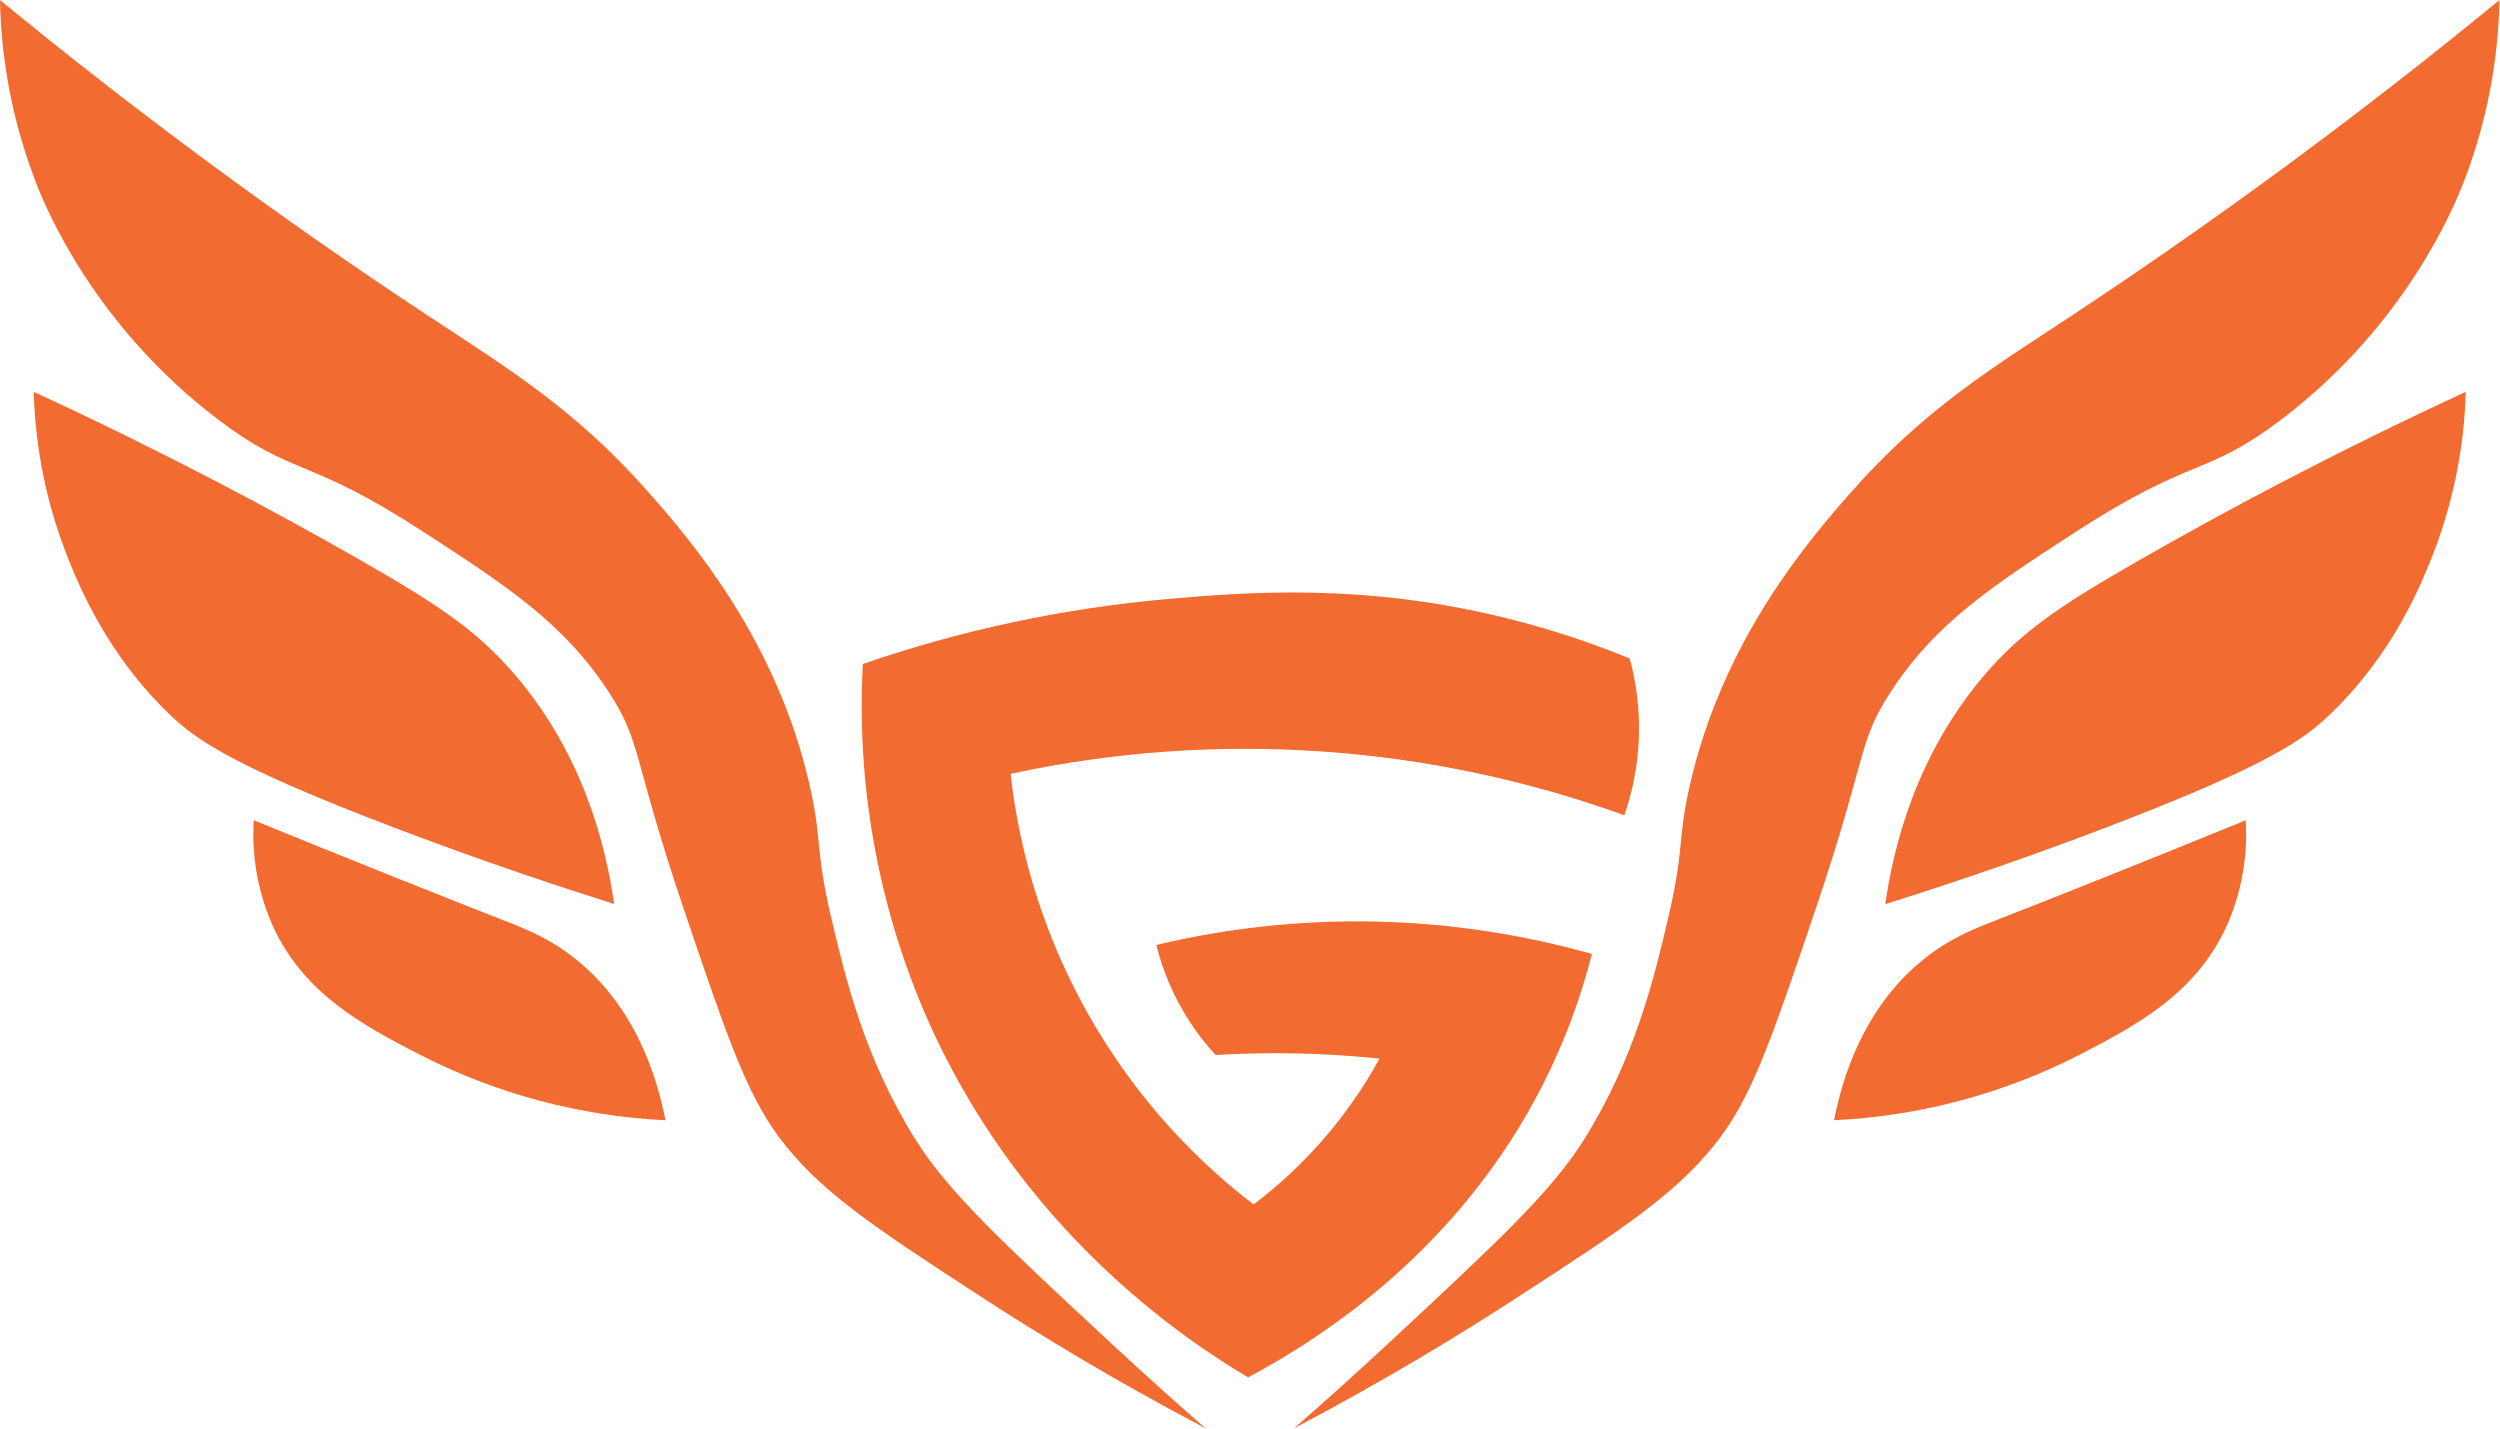 <svg width="861" height="492" viewBox="0 0 861 492" fill="none" xmlns="http://www.w3.org/2000/svg">
<path d="M11.619 134.949C58.199 156.466 95.85 176.752 123.656 192.651C150.71 208.13 164.388 217.153 177.588 232.672C200.999 260.187 208.652 291.356 211.517 311.327C181.428 301.865 156.368 292.822 137.582 285.724C79.215 263.612 67.147 254.372 58.578 246.207C36.966 225.548 27.285 201.955 23.249 191.78C16.08 173.661 12.142 154.43 11.619 134.949Z" fill="#F26B31"/>
<path d="M145.044 363.473C124.858 353.075 104.567 342.244 93.912 318.802C88.862 307.402 86.625 294.954 87.403 282.507C124.223 297.508 151.291 308.306 173.406 316.949C181.118 319.961 189.726 323.294 198.982 330.903C218.972 347.345 226.219 370.722 229.202 385.815C199.885 384.414 171.202 376.798 145.05 363.466L145.044 363.473Z" fill="#F26B31"/>
<path d="M338.897 447.25C300.9 422.603 281.61 409.887 267.775 390.937C256.74 375.831 249.728 355.119 235.691 313.683C217.474 259.852 221.17 255.956 209.657 238.348C194.141 214.559 174.498 201.778 145.508 182.972C105.62 157.055 101.172 164.323 74.844 144.286C32.503 112.063 15.843 71.793 12.559 63.306C4.664 43.125 0.412 21.7 0 0.026C47.07 38.666 96.103 74.837 146.908 108.403C175.12 126.999 198.243 140.979 223.616 169.836C238.137 186.305 267.644 220.682 278.934 270.827C283.186 289.698 280.635 292.134 286.365 316.44C291.108 336.556 297.616 364.175 315.186 392.293C326.554 410.476 345.236 427.848 382.599 462.566C396.002 475.014 407.324 485.032 415.141 491.882C383.547 475.282 357.867 459.567 338.897 447.263V447.25Z" fill="#F26B31"/>
<path d="M318.29 348.421C302.186 310.645 294.958 269.674 297.169 228.664C331.065 216.976 366.263 209.472 401.972 206.315C429.883 203.873 470.124 200.671 519.738 213.132C533.894 216.688 547.774 221.252 561.275 226.785C566.122 244.556 565.474 263.382 559.411 280.773C491.683 256.29 418.449 251.346 348.046 266.498C354.574 325.287 384.801 378.863 431.727 414.818C449.558 401.322 464.341 384.206 475.108 364.595C463.373 363.37 451.58 362.748 439.779 362.728C432.44 362.728 425.402 362.938 418.658 363.35C411.914 356.043 406.478 347.629 402.593 338.474C400.794 334.258 399.342 329.897 398.25 325.444C447.701 313.644 499.343 314.718 548.258 328.548C544.32 344.008 538.708 358.983 531.519 373.218C502.555 430.514 455.197 460.831 429.856 474.366C407.963 461.388 350.401 423.285 318.29 348.414V348.421Z" fill="#F26B31"/>
<path d="M593.041 390.924C579.194 409.874 559.917 422.643 521.919 447.237C502.95 459.541 477.269 475.256 445.676 491.908C453.479 485.091 464.821 475.047 478.218 462.592C515.581 427.875 534.249 410.503 545.631 392.319C563.2 364.208 569.715 336.569 574.451 316.466C580.181 292.16 577.643 289.731 581.882 270.853C593.172 220.708 622.718 186.331 637.201 169.863C662.561 141.012 685.697 127.025 713.909 108.429C764.714 74.844 813.746 38.653 860.816 0C860.404 21.674 856.153 43.106 848.257 63.293C844.928 71.766 828.294 112.05 785.966 144.273C759.638 164.31 755.151 157.041 715.302 182.906C686.259 201.725 666.662 214.468 651.153 238.283C639.653 255.943 643.336 259.852 625.119 313.618C611.082 355.093 604.076 375.818 593.035 390.911L593.041 390.924Z" fill="#F26B31"/>
<path d="M849.198 134.948C848.681 154.429 844.744 173.66 837.581 191.779C833.526 201.981 823.903 225.586 802.252 246.232C793.683 254.398 781.628 263.637 723.222 285.789C704.449 292.913 679.39 301.923 649.287 311.392C652.152 291.42 659.851 260.258 683.216 232.737C696.416 217.218 710.081 208.195 737.148 192.715C764.955 176.777 802.619 156.492 849.198 134.948Z" fill="#F26B31"/>
<path d="M661.841 330.901C671.084 323.286 679.692 319.959 687.417 316.947C709.533 308.304 736.6 297.519 773.42 282.504C774.199 294.952 771.961 307.4 766.912 318.8C756.243 342.249 735.952 353.073 715.779 363.471C689.628 376.796 660.952 384.411 631.641 385.806C634.623 370.726 641.871 347.343 661.848 330.907L661.841 330.901Z" fill="#F26B31"/>
</svg>
